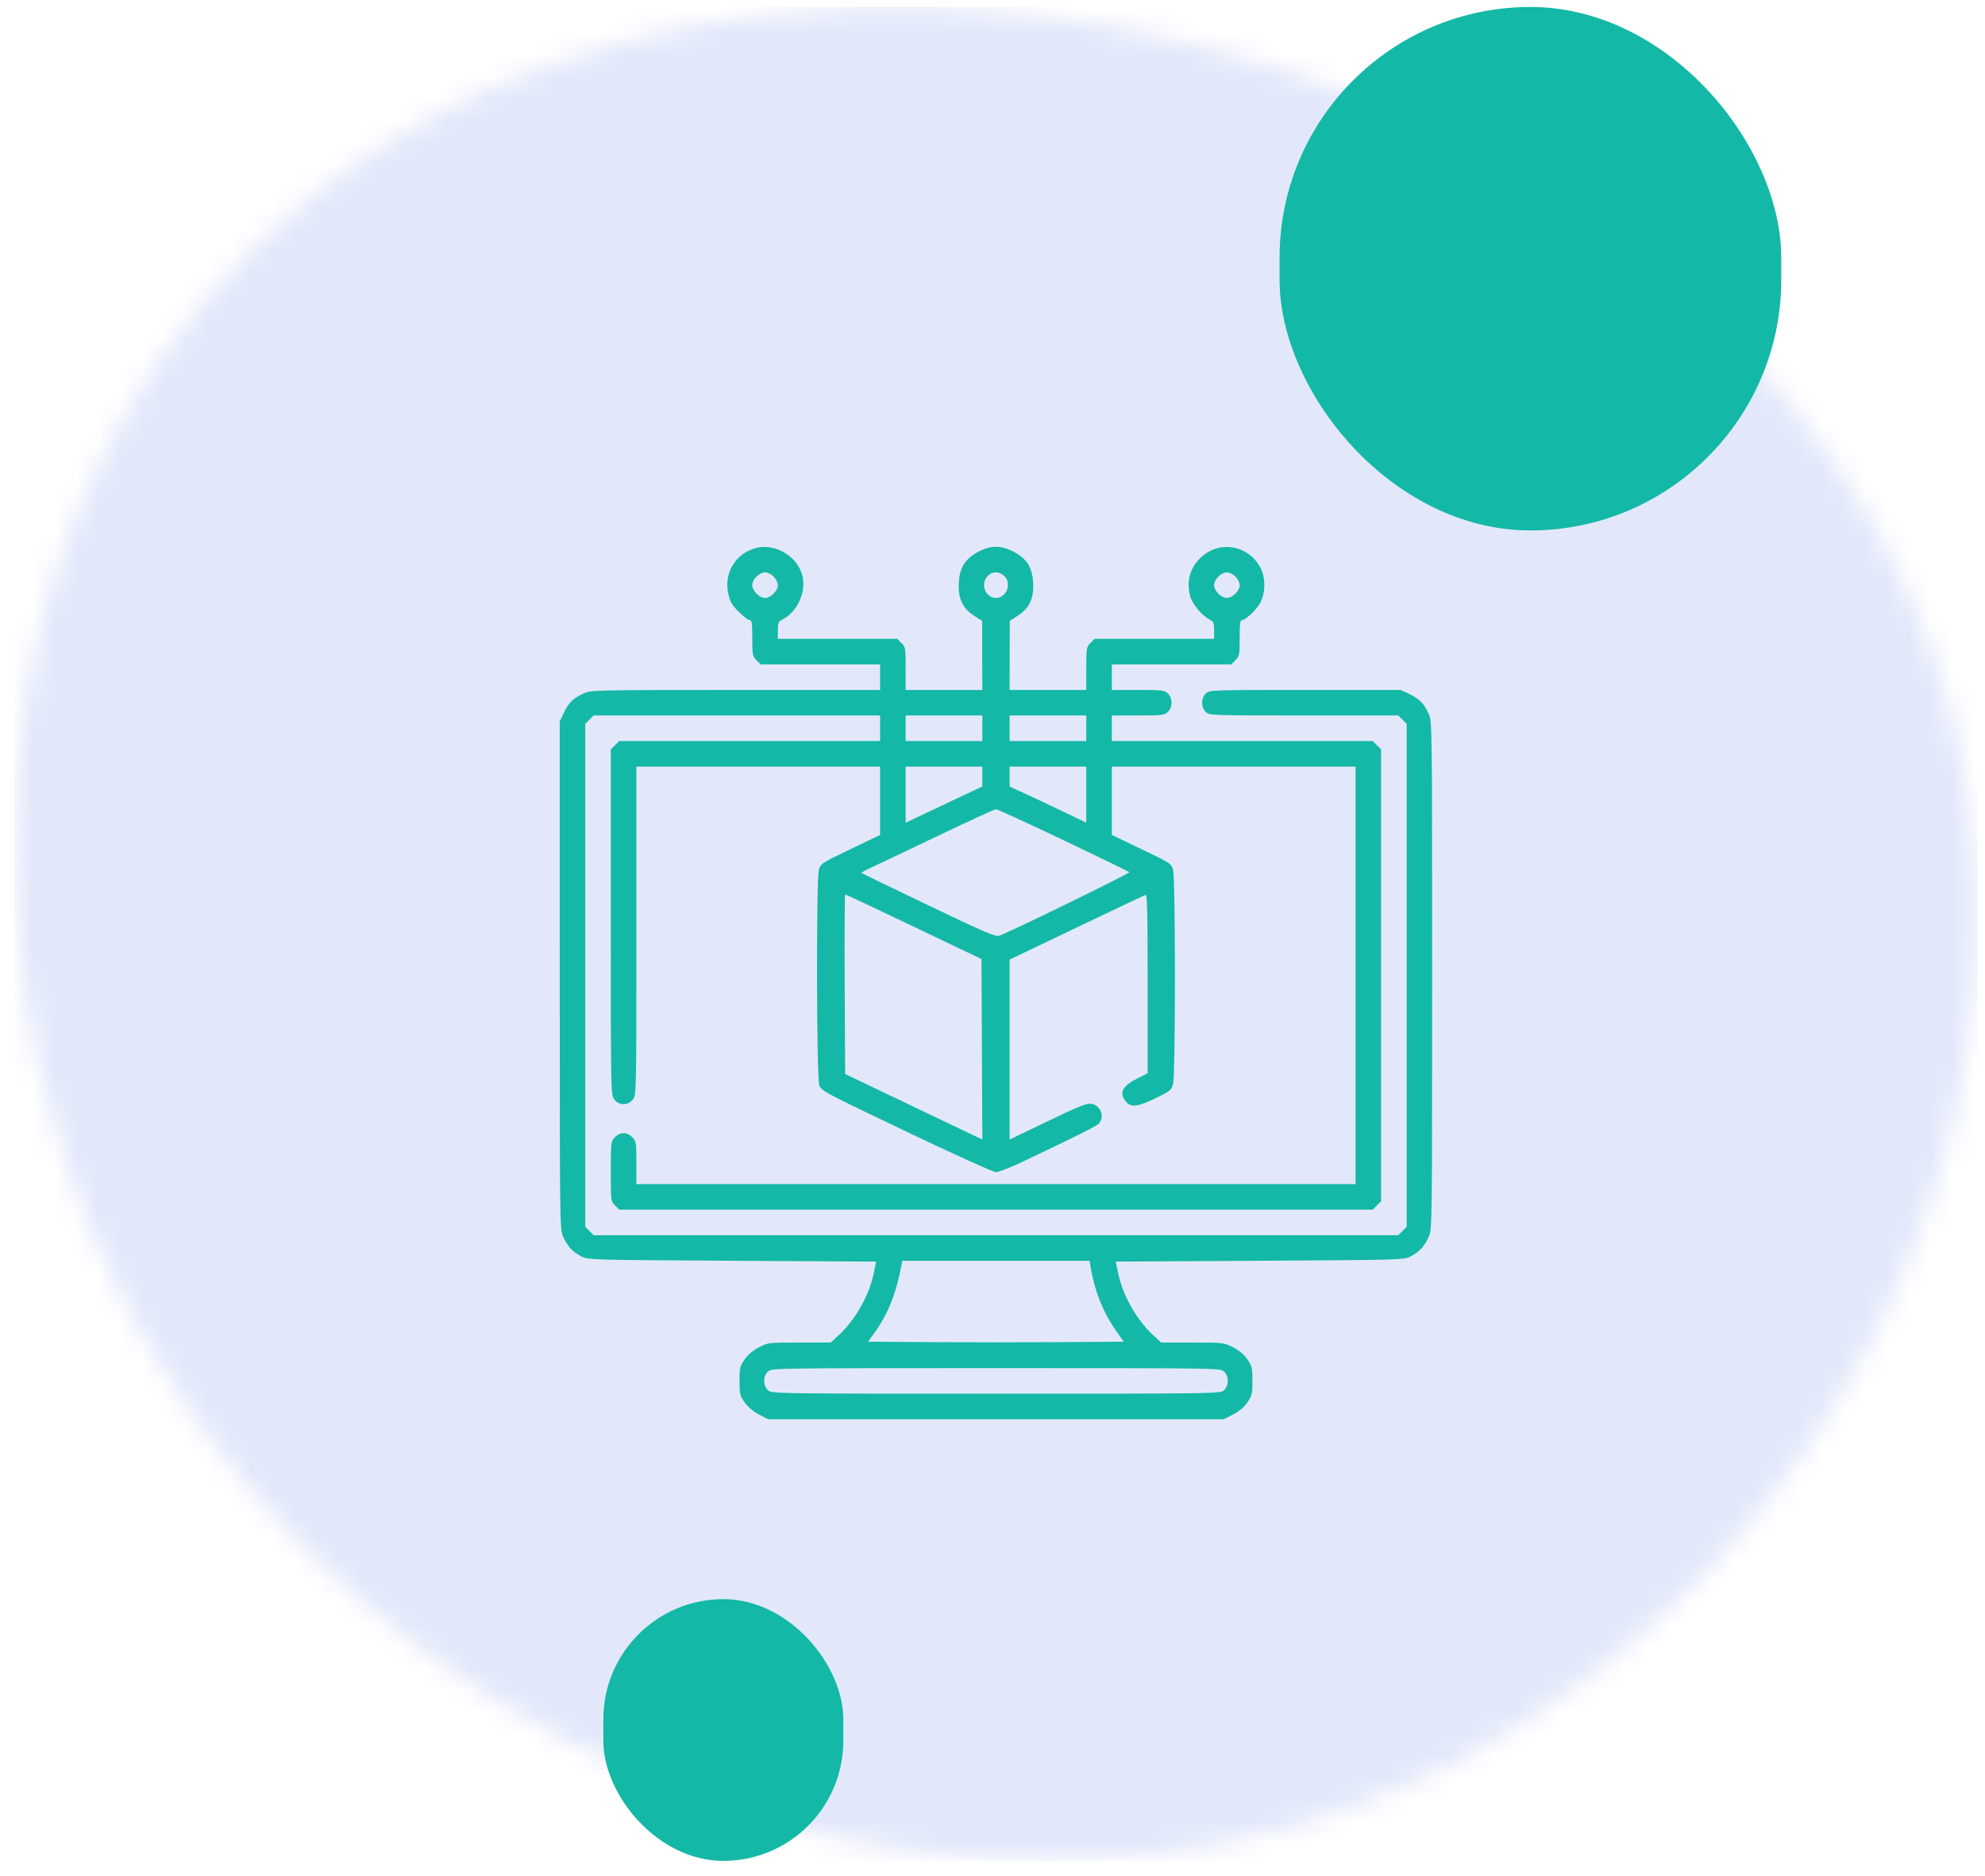 <?xml version="1.0" encoding="UTF-8"?>
<svg xmlns="http://www.w3.org/2000/svg" width="91" height="86" viewBox="0 0 91 86" fill="none">
  <mask id="mask0_427_3040" style="mask-type:alpha" maskUnits="userSpaceOnUse" x="0" y="0" width="91" height="86">
    <g clip-path="url(#clip0_427_3040)">
      <path d="M5.426 19.535C-1.667 32.39 -0.541 48.984 6.801 61.697C17.063 79.466 39.642 89.336 59.278 83.765C78.913 78.194 93.229 57.062 90.273 36.718C84.891 -0.327 24.059 -14.239 5.426 19.535Z" fill="black"></path>
    </g>
  </mask>
  <g mask="url(#mask0_427_3040)">
    <rect x="0.66" y="0.32" width="90" height="85" fill="#E2E8FA"></rect>
  </g>
  <g clip-path="url(#clip1_427_3040)">
    <g clip-path="url(#clip2_427_3040)">
      <g clip-path="url(#clip3_427_3040)">
        <path fill-rule="evenodd" clip-rule="evenodd" d="M34.526 25.164C33.664 25.465 33.187 26.328 33.387 27.223C33.469 27.59 33.557 27.741 33.866 28.051C34.075 28.259 34.299 28.43 34.366 28.43C34.467 28.43 34.487 28.562 34.487 29.253C34.487 30.024 34.499 30.09 34.679 30.269L34.87 30.461H37.608H40.346V31.047V31.633L33.725 31.634C27.229 31.636 27.097 31.639 26.752 31.795C26.28 32.01 26.064 32.222 25.844 32.687L25.66 33.078L25.661 44.719C25.662 56.268 25.663 56.362 25.821 56.711C26.02 57.148 26.234 57.381 26.635 57.597C26.946 57.765 26.977 57.766 33.556 57.805L40.164 57.844L40.055 58.384C39.852 59.384 39.21 60.517 38.443 61.224L38.084 61.555H36.646C35.223 61.555 35.203 61.557 34.79 61.773C34.529 61.909 34.284 62.117 34.136 62.327C33.92 62.635 33.901 62.715 33.901 63.312C33.901 63.91 33.92 63.99 34.136 64.298C34.284 64.508 34.529 64.716 34.79 64.852L35.208 65.07H45.654H56.099L56.523 64.856C56.801 64.715 57.028 64.524 57.182 64.302C57.397 63.992 57.417 63.908 57.417 63.312C57.417 62.717 57.397 62.633 57.182 62.323C57.028 62.101 56.801 61.91 56.523 61.77C56.107 61.558 56.075 61.555 54.666 61.555H53.233L52.874 61.224C52.108 60.517 51.465 59.384 51.263 58.384L51.154 57.844L57.762 57.805C64.341 57.766 64.371 57.765 64.682 57.597C65.084 57.381 65.298 57.148 65.496 56.711C65.654 56.362 65.655 56.269 65.655 44.719C65.655 33.169 65.654 33.075 65.496 32.726C65.282 32.254 65.07 32.038 64.604 31.818L64.213 31.634L59.834 31.633C55.533 31.633 55.451 31.636 55.283 31.792C55.053 32.006 55.053 32.431 55.283 32.645C55.451 32.801 55.534 32.804 59.779 32.804H64.103L64.295 32.996L64.487 33.188V44.719V56.249L64.295 56.441L64.103 56.633H45.659H27.214L27.022 56.441L26.831 56.249V44.719V33.188L27.022 32.996L27.214 32.804H33.78H40.346V33.391V33.976H34.366H28.386L28.194 34.168L28.002 34.36V42.283C28.002 50.18 28.003 50.206 28.164 50.411C28.388 50.696 28.788 50.696 29.012 50.411C29.174 50.206 29.174 50.175 29.174 42.677V35.148H34.76H40.346V36.715V38.283L38.984 38.936C37.65 39.576 37.621 39.595 37.539 39.888C37.417 40.331 37.433 49.395 37.558 49.752C37.648 50.012 37.777 50.081 41.548 51.881C43.692 52.905 45.541 53.742 45.658 53.742C45.776 53.742 46.307 53.535 46.839 53.283C49.541 52.002 50.3 51.62 50.394 51.496C50.622 51.196 50.485 50.759 50.125 50.633C49.863 50.542 49.656 50.623 47.592 51.618L46.284 52.249V48.123V43.996L49.346 42.533C51.03 41.728 52.454 41.052 52.51 41.03C52.593 40.998 52.612 41.752 52.612 45.1V49.209L52.149 49.442C51.451 49.794 51.293 50.097 51.602 50.489C51.836 50.787 52.148 50.756 52.984 50.349C53.642 50.028 53.702 49.98 53.778 49.704C53.893 49.292 53.892 40.299 53.778 39.887C53.696 39.592 53.668 39.574 52.333 38.934L50.971 38.281V36.714V35.148H56.557H62.143V44.719V54.289H45.659H29.174V53.309C29.174 52.372 29.166 52.32 28.982 52.137C28.738 51.893 28.439 51.893 28.194 52.137C28.005 52.326 28.002 52.348 28.002 53.703C28.002 55.058 28.005 55.08 28.194 55.269L28.386 55.461H45.659H62.932L63.123 55.269L63.315 55.077V44.719V34.36L63.123 34.168L62.932 33.976H56.951H50.971V33.391V32.804H52.167C53.263 32.804 53.378 32.791 53.535 32.645C53.646 32.541 53.706 32.393 53.706 32.219C53.706 32.044 53.646 31.896 53.535 31.792C53.378 31.646 53.263 31.633 52.167 31.633H50.971V31.047V30.461H53.709H56.447L56.639 30.269C56.818 30.09 56.831 30.024 56.831 29.253C56.831 28.639 56.856 28.43 56.93 28.43C57.108 28.43 57.612 27.953 57.786 27.621C58.019 27.177 58.019 26.478 57.786 26.035C57.249 25.009 55.941 24.761 55.094 25.524C54.549 26.016 54.371 26.641 54.571 27.361C54.664 27.698 55.106 28.226 55.438 28.398C55.635 28.5 55.659 28.553 55.659 28.9V29.289H52.921H50.183L49.991 29.481C49.808 29.664 49.799 29.716 49.799 30.652V31.633H48.042H46.284L46.288 30.051L46.292 28.468L46.655 28.234C47.192 27.887 47.397 27.453 47.363 26.735C47.328 26.012 47.069 25.601 46.445 25.285C45.879 24.998 45.423 24.999 44.868 25.288C44.247 25.613 43.989 26.022 43.955 26.735C43.921 27.453 44.126 27.887 44.663 28.234L45.025 28.468L45.029 30.051L45.034 31.633H43.276H41.518V30.652C41.518 29.716 41.51 29.664 41.326 29.481L41.135 29.289H38.397H35.659V28.9C35.659 28.553 35.682 28.5 35.879 28.398C36.442 28.107 36.831 27.431 36.828 26.75C36.824 25.651 35.581 24.796 34.526 25.164ZM35.467 26.434C35.572 26.539 35.659 26.717 35.659 26.828C35.659 27.088 35.333 27.414 35.073 27.414C34.812 27.414 34.487 27.088 34.487 26.828C34.487 26.567 34.812 26.242 35.073 26.242C35.184 26.242 35.361 26.328 35.467 26.434ZM46.035 26.401C46.398 26.74 46.148 27.414 45.659 27.414C45.359 27.414 45.112 27.149 45.112 26.828C45.112 26.507 45.359 26.242 45.659 26.242C45.772 26.242 45.941 26.314 46.035 26.401ZM56.639 26.434C56.744 26.539 56.831 26.717 56.831 26.828C56.831 27.088 56.505 27.414 56.245 27.414C55.984 27.414 55.659 27.088 55.659 26.828C55.659 26.567 55.984 26.242 56.245 26.242C56.356 26.242 56.533 26.328 56.639 26.434ZM45.034 33.391V33.976H43.276H41.518V33.391V32.804H43.276H45.034V33.391ZM49.799 33.391V33.976H48.042H46.284V33.391V32.804H48.042H49.799V33.391ZM45.034 35.604V36.06L44.194 36.455C43.732 36.671 42.941 37.045 42.436 37.285L41.518 37.721V36.434V35.148H43.276H45.034V35.604ZM49.799 36.434V37.719L48.569 37.13C47.892 36.806 47.101 36.434 46.811 36.303L46.284 36.065V35.606V35.148H48.042H49.799V36.434ZM48.744 38.517C50.377 39.296 51.741 39.958 51.774 39.988C51.824 40.033 46.448 42.661 45.815 42.9C45.647 42.964 45.196 42.771 42.573 41.515C40.897 40.712 39.511 40.041 39.494 40.024C39.477 40.007 39.688 39.891 39.963 39.766C40.238 39.64 41.606 38.99 43.002 38.321C44.399 37.652 45.594 37.104 45.658 37.103C45.721 37.102 47.11 37.739 48.744 38.517ZM41.892 42.489L44.995 43.971L45.015 48.109L45.035 52.248L44.156 51.829C43.672 51.599 42.256 50.922 41.01 50.325L38.745 49.241L38.724 45.124C38.713 42.86 38.724 41.008 38.747 41.008C38.771 41.008 40.186 41.674 41.892 42.489ZM49.998 58.098C50.183 59.198 50.564 60.154 51.16 61.008L51.514 61.516L48.586 61.536C46.976 61.547 44.34 61.547 42.729 61.536L39.799 61.516L40.104 61.086C40.721 60.217 41.083 59.307 41.325 58.02L41.365 57.805H45.657H49.949L49.998 58.098ZM56.113 62.886C56.343 63.1 56.343 63.525 56.113 63.739C55.943 63.898 55.899 63.898 45.659 63.898C35.418 63.898 35.375 63.898 35.205 63.739C35.093 63.635 35.034 63.487 35.034 63.312C35.034 63.138 35.093 62.99 35.205 62.886C35.375 62.727 35.418 62.727 45.659 62.727C55.899 62.727 55.943 62.727 56.113 62.886Z" fill="#14B8A6"></path>
      </g>
    </g>
  </g>
  <rect x="58.66" y="0.32" width="23" height="24" rx="11.5" fill="#14B8A6"></rect>
  <rect x="27.66" y="73.32" width="11" height="12" rx="5.5" fill="#14B8A6"></rect>
  <defs>
    <clipPath id="clip0_427_3040">
      <rect width="90" height="85" fill="white" transform="translate(0.66 0.32)"></rect>
    </clipPath>
    <clipPath id="clip1_427_3040">
      <rect width="40" height="40" fill="white" transform="translate(25.66 25.07)"></rect>
    </clipPath>
    <clipPath id="clip2_427_3040">
      <rect width="40" height="40" fill="white" transform="translate(25.66 25.07)"></rect>
    </clipPath>
    <clipPath id="clip3_427_3040">
      <rect width="40" height="40" fill="white" transform="translate(25.66 25.07)"></rect>
    </clipPath>
  </defs>
</svg>
